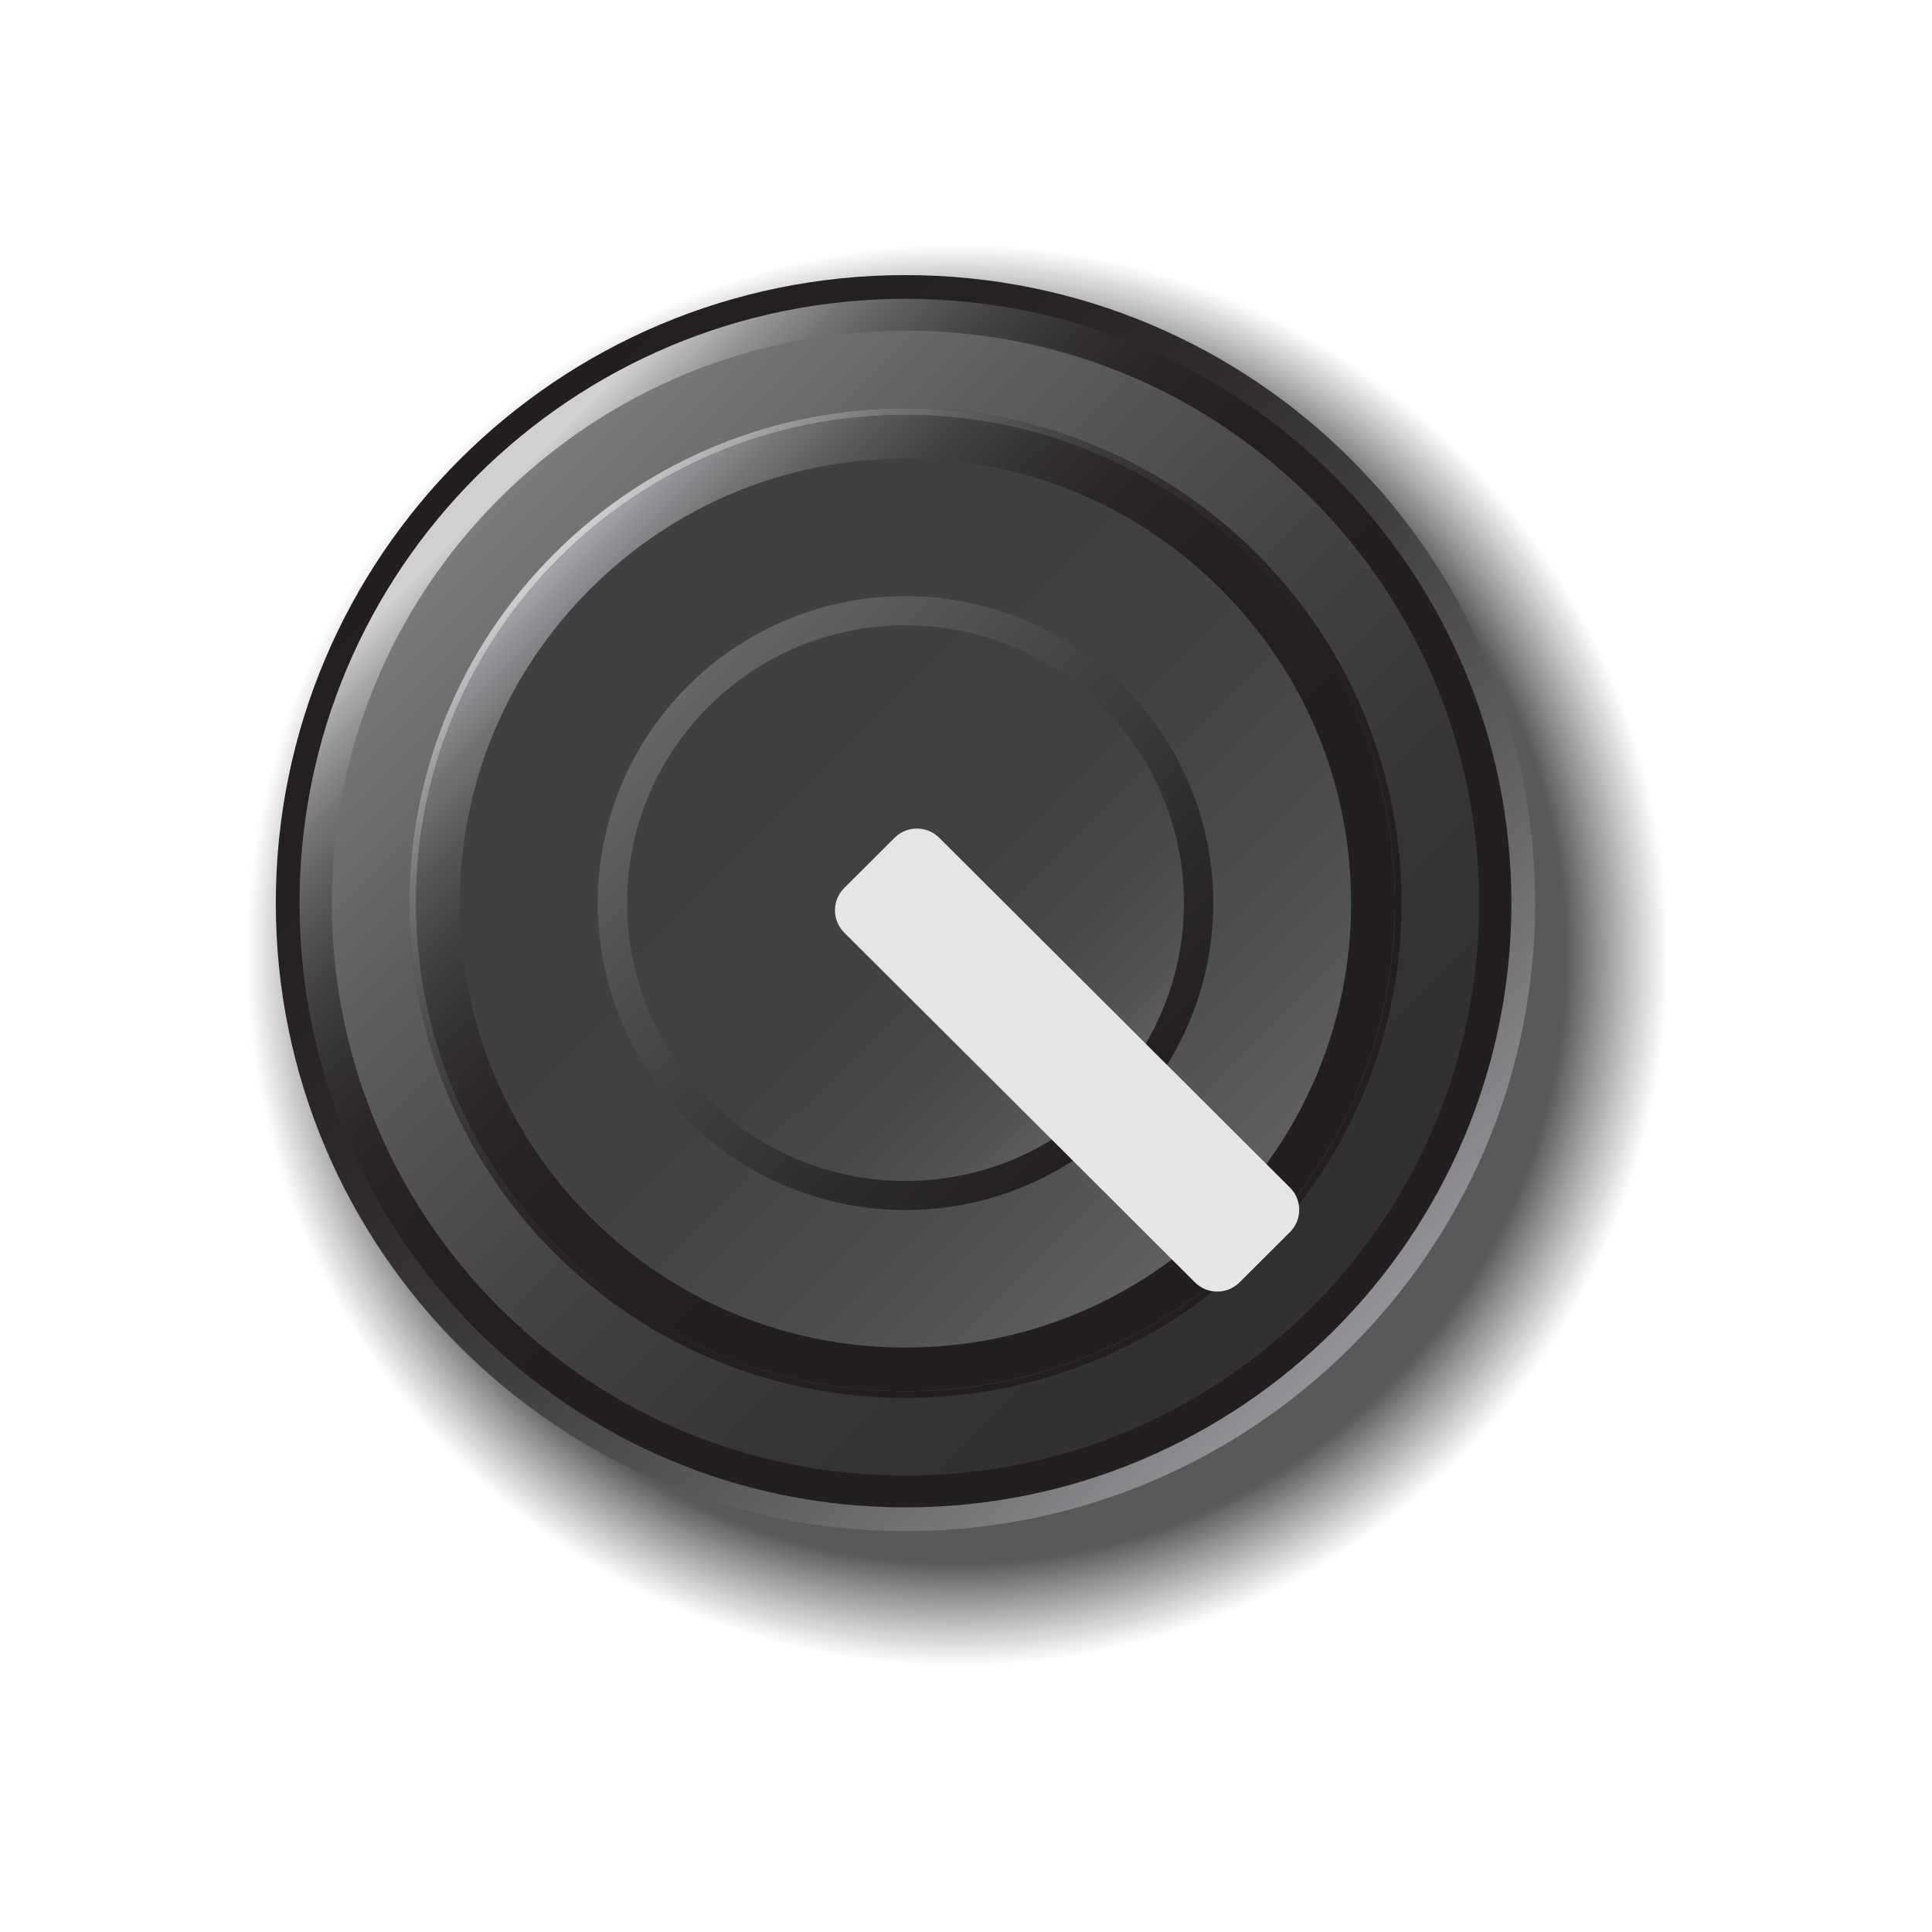 <svg width="62" height="62" viewBox="0 0 62 62" fill="none" xmlns="http://www.w3.org/2000/svg">
<g clip-path="url(#clip0_43_12080)">
<path d="M30.729 61.296C47.7 61.296 61.458 47.574 61.458 30.648C61.458 13.722 47.7 0 30.729 0C13.758 0 0 13.722 0 30.648C0 47.574 13.758 61.296 30.729 61.296Z" fill="url(#paint0_radial_43_12080)"/>
<path d="M29.058 48.755C40.007 48.755 48.883 39.902 48.883 28.982C48.883 18.061 40.007 9.209 29.058 9.209C18.109 9.209 9.232 18.061 9.232 28.982C9.232 39.902 18.109 48.755 29.058 48.755Z" fill="url(#paint1_linear_43_12080)"/>
<path d="M29.058 10.611C33.978 10.611 38.603 12.522 42.082 15.992C49.264 23.155 49.264 34.809 42.082 41.971C38.603 45.441 33.978 47.352 29.058 47.352C24.138 47.352 19.513 45.441 16.034 41.971C8.852 34.809 8.852 23.155 16.034 15.992C19.513 12.522 24.138 10.611 29.058 10.611ZM29.058 9.209C23.984 9.209 18.91 11.139 15.039 15C7.297 22.722 7.297 35.242 15.039 42.963C18.91 46.824 23.984 48.755 29.058 48.755C34.132 48.755 39.206 46.824 43.077 42.963C50.819 35.242 50.819 22.722 43.077 15C39.206 11.139 34.132 9.209 29.058 9.209Z" fill="url(#paint2_linear_43_12080)"/>
<path d="M29.058 44.861C37.851 44.861 44.98 37.752 44.98 28.982C44.98 20.211 37.851 13.102 29.058 13.102C20.264 13.102 13.136 20.211 13.136 28.982C13.136 37.752 20.264 44.861 29.058 44.861Z" fill="#3B3B3C"/>
<path d="M29.058 14.505C32.935 14.505 36.58 16.011 39.322 18.745C44.981 24.389 44.981 33.574 39.322 39.218C36.58 41.953 32.935 43.458 29.058 43.458C25.181 43.458 21.535 41.953 18.794 39.218C13.134 33.574 13.134 24.389 18.794 18.745C21.535 16.011 25.181 14.505 29.058 14.505ZM29.058 13.102C24.983 13.102 20.908 14.652 17.799 17.753C11.581 23.954 11.581 34.009 17.799 40.211C20.908 43.311 24.983 44.861 29.058 44.861C33.133 44.861 37.208 43.311 40.316 40.211C46.535 34.009 46.535 23.954 40.316 17.753C37.208 14.652 33.133 13.102 29.058 13.102Z" fill="url(#paint3_linear_43_12080)"/>
<path d="M29.058 44.647C37.733 44.647 44.765 37.633 44.765 28.982C44.765 20.33 37.733 13.316 29.058 13.316C20.384 13.316 13.352 20.33 13.352 28.982C13.352 37.633 20.384 44.647 29.058 44.647Z" fill="url(#paint4_linear_43_12080)"/>
<path d="M29.058 14.719C32.878 14.719 36.469 16.203 39.17 18.897C41.871 21.59 43.358 25.172 43.358 28.981C43.358 32.791 41.871 36.373 39.17 39.066C36.469 41.76 32.878 43.244 29.058 43.244C25.239 43.244 21.648 41.76 18.947 39.066C16.246 36.373 14.758 32.791 14.758 28.981C14.758 25.172 16.246 21.591 18.947 18.897C21.648 16.203 25.239 14.719 29.058 14.719ZM29.058 13.316C25.038 13.316 21.019 14.846 17.952 17.905C11.818 24.022 11.818 33.941 17.952 40.058C21.019 43.117 25.038 44.647 29.058 44.647C33.078 44.647 37.098 43.117 40.164 40.058C46.298 33.941 46.298 24.022 40.164 17.905C37.098 14.846 33.078 13.316 29.058 13.316Z" fill="url(#paint5_linear_43_12080)"/>
<path d="M29.058 38.832C34.513 38.832 38.934 34.422 38.934 28.982C38.934 23.541 34.513 19.131 29.058 19.131C23.603 19.131 19.182 23.541 19.182 28.982C19.182 34.422 23.603 38.832 29.058 38.832Z" fill="url(#paint6_linear_43_12080)"/>
<path d="M29.058 20.067C31.446 20.067 33.69 20.994 35.379 22.678C38.864 26.154 38.864 31.81 35.379 35.286C33.69 36.97 31.446 37.897 29.058 37.897C26.67 37.897 24.426 36.97 22.738 35.286C19.252 31.81 19.252 26.154 22.738 22.678C24.426 20.994 26.67 20.067 29.058 20.067ZM29.058 19.132C26.53 19.132 24.003 20.093 22.074 22.017C18.217 25.864 18.217 32.1 22.074 35.947C24.003 37.871 26.53 38.832 29.058 38.832C31.586 38.832 34.113 37.871 36.042 35.947C39.899 32.1 39.899 25.864 36.042 22.017C34.113 20.093 31.586 19.132 29.058 19.132Z" fill="url(#paint7_linear_43_12080)"/>
<path d="M29.058 48.755C40.007 48.755 48.883 39.902 48.883 28.982C48.883 18.061 40.007 9.209 29.058 9.209C18.109 9.209 9.232 18.061 9.232 28.982C9.232 39.902 18.109 48.755 29.058 48.755Z" stroke="url(#paint8_linear_43_12080)" stroke-width="0.762" stroke-miterlimit="10"/>
<path d="M28.709 26.885L27.091 28.498C26.696 28.893 26.696 29.532 27.091 29.927L38.346 41.152C38.742 41.547 39.383 41.547 39.779 41.152L41.396 39.539C41.792 39.145 41.792 38.505 41.396 38.11L30.141 26.885C29.745 26.491 29.104 26.491 28.709 26.885Z" fill="#E4E5E6"/>
</g>
<defs>
<radialGradient id="paint0_radial_43_12080" cx="0" cy="0" r="1" gradientUnits="userSpaceOnUse" gradientTransform="translate(30.729 30.648) rotate(-44.924) scale(30.689 30.688)">
<stop stop-color="#808082" stop-opacity="0.6"/>
<stop offset="0.034" stop-color="#606062" stop-opacity="0.612"/>
<stop offset="0.086" stop-color="#3D3D3E" stop-opacity="0.626"/>
<stop offset="0.148" stop-color="#212122" stop-opacity="0.637"/>
<stop offset="0.224" stop-color="#0E0E0E" stop-opacity="0.644"/>
<stop offset="0.331" stop-color="#030303" stop-opacity="0.649"/>
<stop offset="0.628" stop-opacity="0.65"/>
<stop offset="0.735" stop-color="#130C0E" stop-opacity="0"/>
</radialGradient>
<linearGradient id="paint1_linear_43_12080" x1="15.039" y1="15" x2="43.002" y2="43.037" gradientUnits="userSpaceOnUse">
<stop stop-color="#808082"/>
<stop offset="0.253" stop-color="#5F5E5F"/>
<stop offset="0.5" stop-color="#464446"/>
<stop offset="0.722" stop-color="#373536"/>
<stop offset="0.898" stop-color="#323031"/>
</linearGradient>
<linearGradient id="paint2_linear_43_12080" x1="15.039" y1="15" x2="43.002" y2="43.037" gradientUnits="userSpaceOnUse">
<stop offset="0.033" stop-color="#CED0D1"/>
<stop offset="0.05" stop-color="#B9BABB"/>
<stop offset="0.082" stop-color="#959596"/>
<stop offset="0.119" stop-color="#767576"/>
<stop offset="0.16" stop-color="#5C5A5B"/>
<stop offset="0.206" stop-color="#474445"/>
<stop offset="0.26" stop-color="#363334"/>
<stop offset="0.326" stop-color="#2B2728"/>
<stop offset="0.419" stop-color="#242021"/>
<stop offset="0.678" stop-color="#231F20"/>
</linearGradient>
<linearGradient id="paint3_linear_43_12080" x1="17.799" y1="17.753" x2="40.257" y2="40.27" gradientUnits="userSpaceOnUse">
<stop stop-color="#CED0D1"/>
<stop offset="0.025" stop-color="#B9BBBC"/>
<stop offset="0.077" stop-color="#969697"/>
<stop offset="0.135" stop-color="#777677"/>
<stop offset="0.2" stop-color="#5C5A5B"/>
<stop offset="0.272" stop-color="#474445"/>
<stop offset="0.357" stop-color="#363334"/>
<stop offset="0.461" stop-color="#2B2728"/>
<stop offset="0.606" stop-color="#242021"/>
<stop offset="1" stop-color="#231F20"/>
</linearGradient>
<linearGradient id="paint4_linear_43_12080" x1="40.164" y1="40.058" x2="18.011" y2="17.846" gradientUnits="userSpaceOnUse">
<stop stop-color="#656668"/>
<stop offset="0.052" stop-color="#5F5F61"/>
<stop offset="0.242" stop-color="#4D4E4F"/>
<stop offset="0.442" stop-color="#434344"/>
<stop offset="0.665" stop-color="#404041"/>
</linearGradient>
<linearGradient id="paint5_linear_43_12080" x1="17.952" y1="17.905" x2="40.106" y2="40.117" gradientUnits="userSpaceOnUse">
<stop stop-color="#A4A6A9"/>
<stop offset="0.024" stop-color="#929396"/>
<stop offset="0.072" stop-color="#747476"/>
<stop offset="0.126" stop-color="#5A595B"/>
<stop offset="0.187" stop-color="#464345"/>
<stop offset="0.258" stop-color="#363334"/>
<stop offset="0.346" stop-color="#2B2728"/>
<stop offset="0.47" stop-color="#242021"/>
<stop offset="0.813" stop-color="#231F20"/>
</linearGradient>
<linearGradient id="paint6_linear_43_12080" x1="36.042" y1="35.947" x2="22.111" y2="21.98" gradientUnits="userSpaceOnUse">
<stop stop-color="#656668"/>
<stop offset="0.003" stop-color="#646567"/>
<stop offset="0.127" stop-color="#545456"/>
<stop offset="0.279" stop-color="#48484A"/>
<stop offset="0.486" stop-color="#414142"/>
<stop offset="1" stop-color="#404041"/>
</linearGradient>
<linearGradient id="paint7_linear_43_12080" x1="22.074" y1="22.017" x2="36.005" y2="35.984" gradientUnits="userSpaceOnUse">
<stop stop-color="#656668"/>
<stop offset="0.332" stop-color="#4A494B"/>
<stop offset="0.761" stop-color="#2D2A2B"/>
<stop offset="1" stop-color="#231F20"/>
</linearGradient>
<linearGradient id="paint8_linear_43_12080" x1="43.201" y1="43.087" x2="14.99" y2="14.801" gradientUnits="userSpaceOnUse">
<stop stop-color="#909295"/>
<stop offset="0.094" stop-color="#7B7C7E"/>
<stop offset="0.267" stop-color="#5B5A5C"/>
<stop offset="0.443" stop-color="#424042"/>
<stop offset="0.622" stop-color="#312D2F"/>
<stop offset="0.805" stop-color="#262223"/>
<stop offset="1" stop-color="#231F20"/>
</linearGradient>
<clipPath id="clip0_43_12080">
<rect width="61.458" height="61.296" fill="white"/>
</clipPath>
</defs>
</svg>
